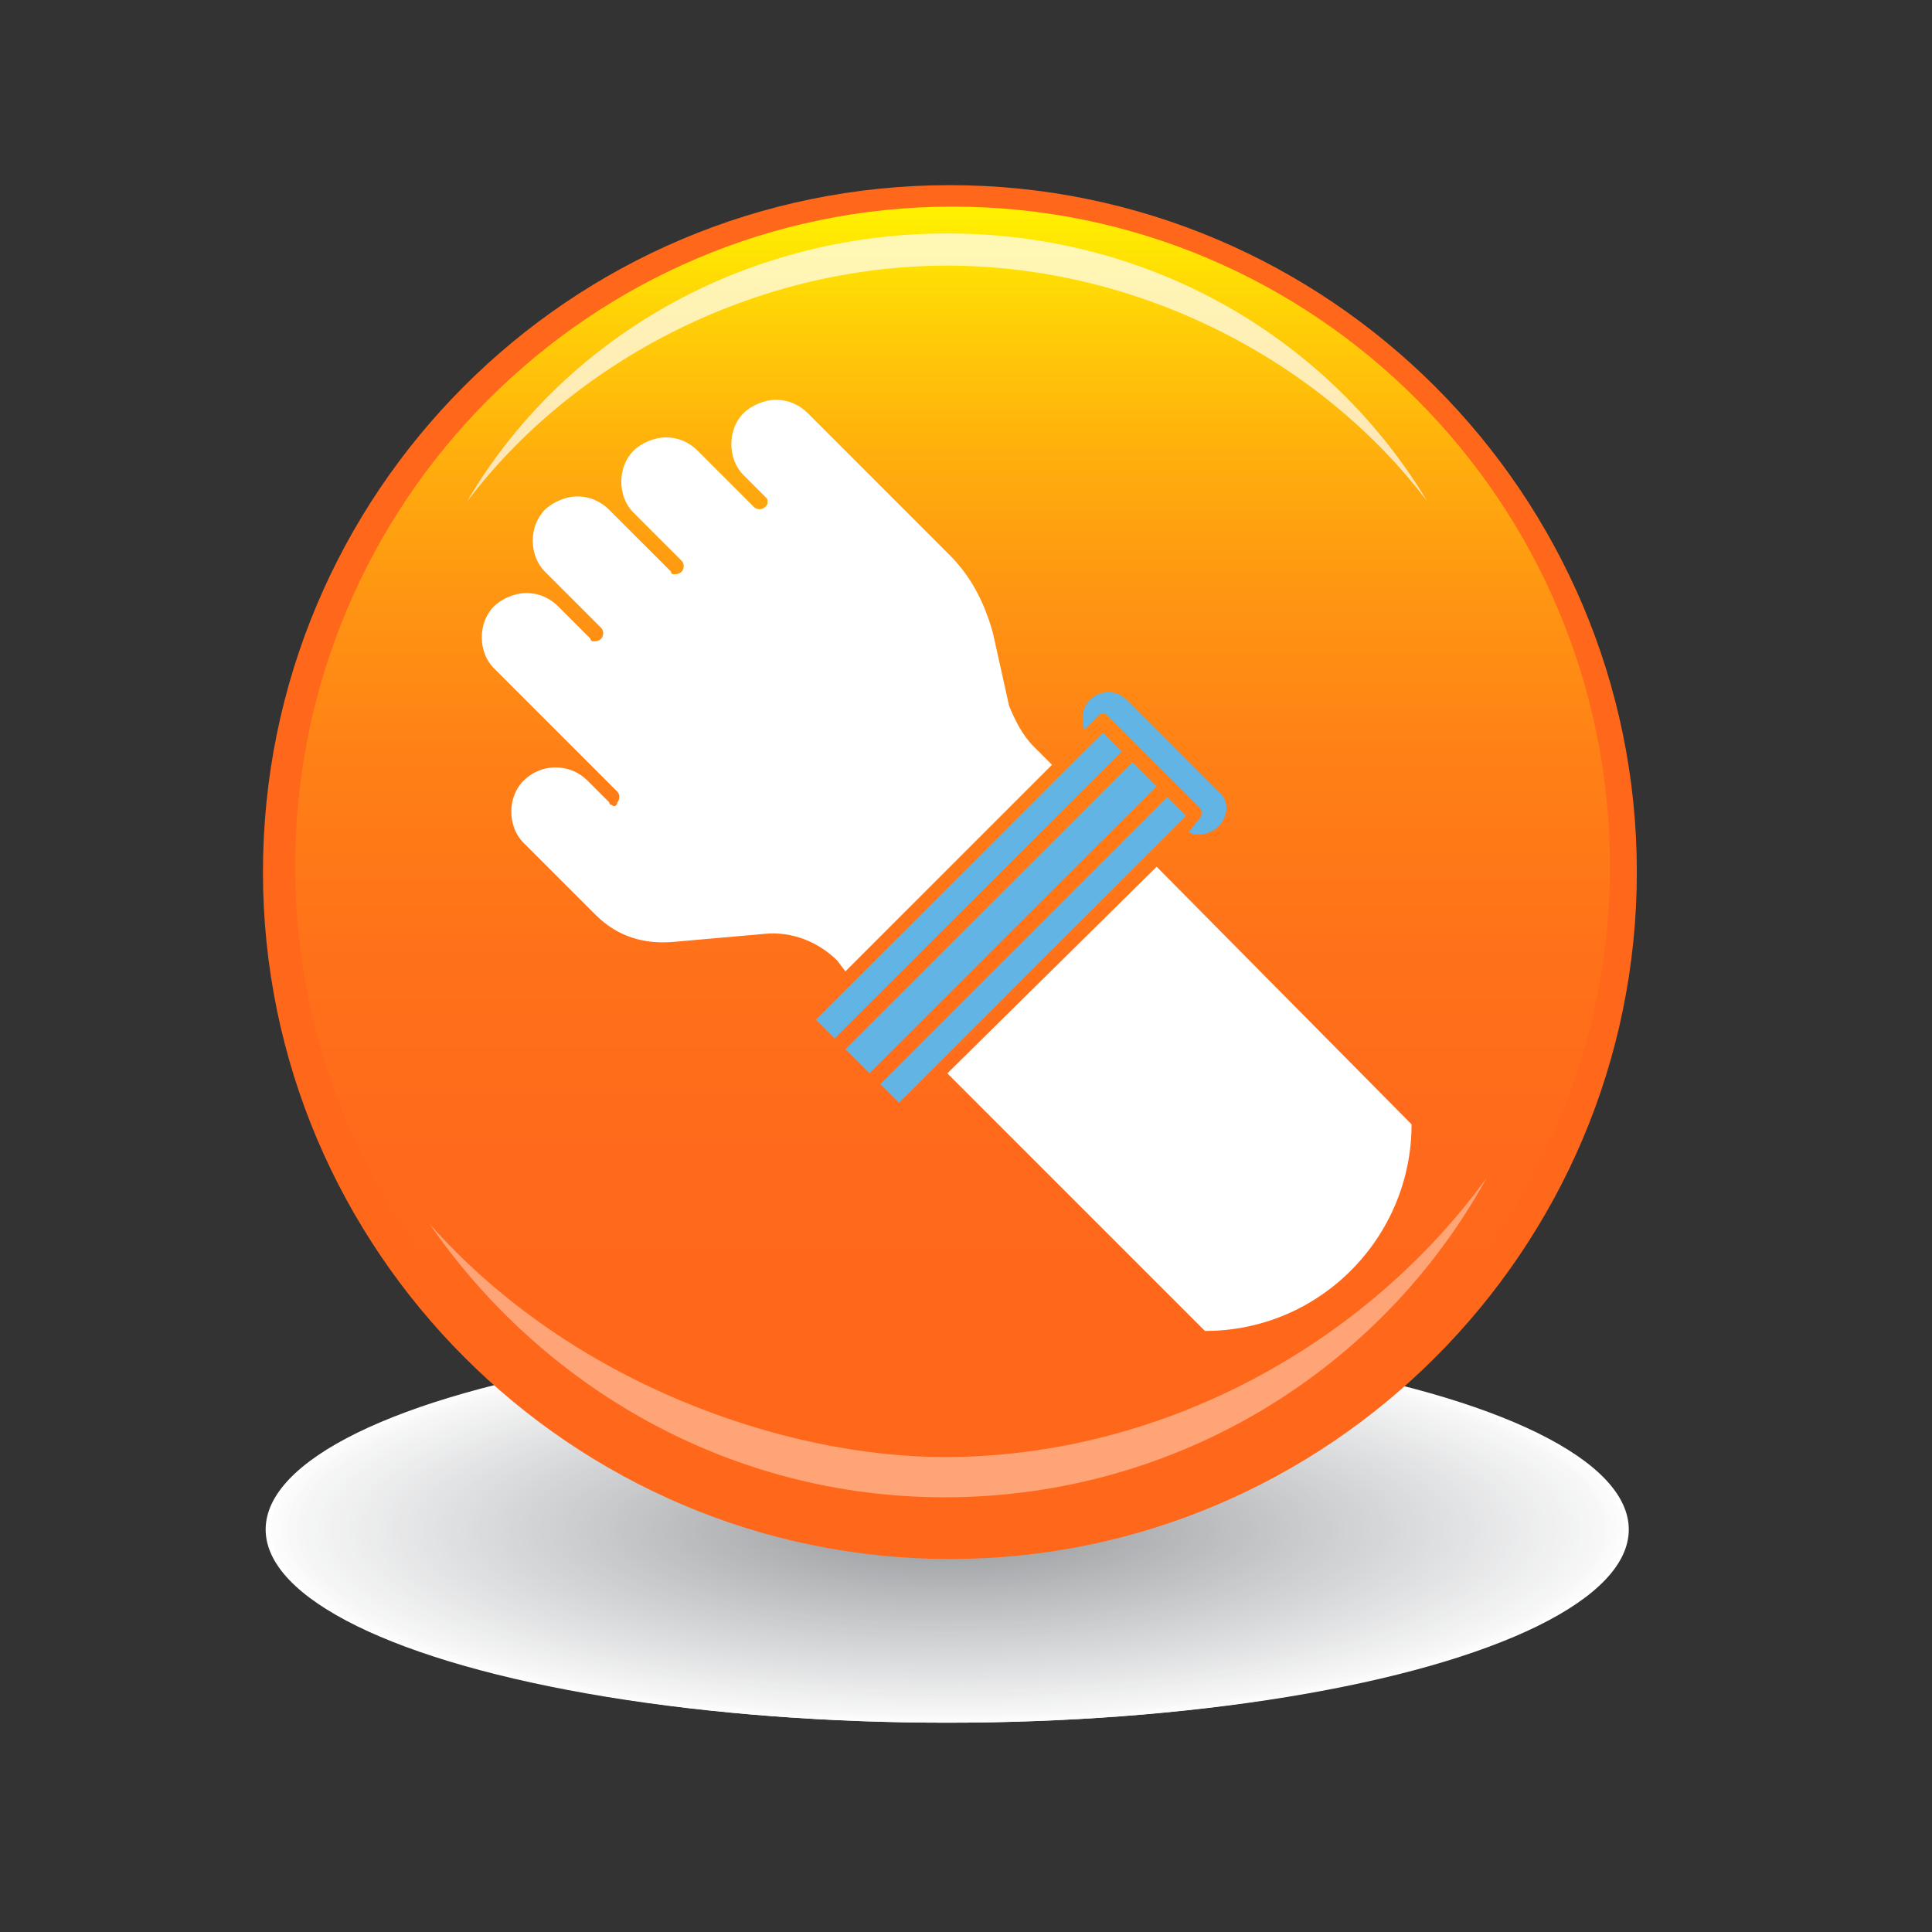 <?xml version="1.0" encoding="UTF-8" standalone="no"?>
<!-- Generator: Adobe Illustrator 27.2.0, SVG Export Plug-In . SVG Version: 6.00 Build 0)  -->

<svg
   version="1.1"
   id="Layer_1"
   x="0px"
   y="0px"
   viewBox="0 0 72 72"
   style="enable-background:new 0 0 72 72;"
   xml:space="preserve"
   sodipodi:docname="event_icon_teen-light.svg"
   inkscape:version="1.1.2 (b8e25be833, 2022-02-05)"
   xmlns:inkscape="http://www.inkscape.org/namespaces/inkscape"
   xmlns:sodipodi="http://sodipodi.sourceforge.net/DTD/sodipodi-0.dtd"
   xmlns="http://www.w3.org/2000/svg"
   xmlns:svg="http://www.w3.org/2000/svg"><rect x="0" y="0" width="72" height="72" fill="#333333" stroke="none"/><defs
   id="defs306">
	
	
	
	
	
	
</defs><sodipodi:namedview
   id="namedview304"
   pagecolor="#ffffff"
   bordercolor="#666666"
   borderopacity="1.0"
   inkscape:pageshadow="2"
   inkscape:pageopacity="0.0"
   inkscape:pagecheckerboard="0"
   showgrid="false"
   inkscape:zoom="12.097222"
   inkscape:cx="19.71527"
   inkscape:cy="36.041332"
   inkscape:window-width="1920"
   inkscape:window-height="1057"
   inkscape:window-x="-8"
   inkscape:window-y="-8"
   inkscape:window-maximized="1"
   inkscape:current-layer="Layer_1" />
<style
   type="text/css"
   id="style2">
	.st0{fill:#FFFFFF;}
	.st1{fill:#FCFCFC;}
	.st2{fill:#FBFBFB;}
	.st3{fill:#F9FAFA;}
	.st4{fill:#F8F8F9;}
	.st5{fill:#F7F7F8;}
	.st6{fill:#F6F6F7;}
	.st7{fill:#F5F5F6;}
	.st8{fill:#F4F5F5;}
	.st9{fill:#F3F4F4;}
	.st10{fill:#F2F3F3;}
	.st11{fill:#F2F2F2;}
	.st12{fill:#F1F1F2;}
	.st13{fill:#F0F0F1;}
	.st14{fill:#EFF0F0;}
	.st15{fill:#EEEFEF;}
	.st16{fill:#EDEEEF;}
	.st17{fill:#EDEDEE;}
	.st18{fill:#ECECED;}
	.st19{fill:#EBECEC;}
	.st20{fill:#EAEBEC;}
	.st21{fill:#E9EAEB;}
	.st22{fill:#E8E9EA;}
	.st23{fill:#E8E8E9;}
	.st24{fill:#E7E7E8;}
	.st25{fill:#E6E7E8;}
	.st26{fill:#E5E6E7;}
	.st27{fill:#E4E5E6;}
	.st28{fill:#E3E4E5;}
	.st29{fill:#E2E3E4;}
	.st30{fill:#E1E2E3;}
	.st31{fill:#E0E1E2;}
	.st32{fill:#DFE0E1;}
	.st33{fill:#DEDFE1;}
	.st34{fill:#DDDFE0;}
	.st35{fill:#DDDEDF;}
	.st36{fill:#DCDDDE;}
	.st37{fill:#DBDCDD;}
	.st38{fill:#DADBDD;}
	.st39{fill:#D9DBDC;}
	.st40{fill:#D8DADB;}
	.st41{fill:#D8D9DA;}
	.st42{fill:#D7D8DA;}
	.st43{fill:#D6D7D9;}
	.st44{fill:#D5D6D8;}
	.st45{fill:#D4D6D7;}
	.st46{fill:#D4D5D6;}
	.st47{fill:#D3D4D6;}
	.st48{fill:#D2D3D5;}
	.st49{fill:#D1D2D4;}
	.st50{fill:#D0D2D3;}
	.st51{fill:#CFD1D2;}
	.st52{fill:#CFD0D2;}
	.st53{fill:#CECFD1;}
	.st54{fill:#CDCED0;}
	.st55{fill:#CCCECF;}
	.st56{fill:#CBCDCF;}
	.st57{fill:#CACCCE;}
	.st58{fill:#CACBCD;}
	.st59{fill:#C9CACC;}
	.st60{fill:#C8CACB;}
	.st61{fill:#C7C9CB;}
	.st62{fill:#C6C8CA;}
	.st63{fill:#C5C7C9;}
	.st64{fill:#C4C6C8;}
	.st65{fill:#C4C5C7;}
	.st66{fill:#C3C5C7;}
	.st67{fill:#C2C4C6;}
	.st68{fill:#C1C3C5;}
	.st69{fill:#C0C2C4;}
	.st70{fill:#C0C1C3;}
	.st71{fill:#BFC1C3;}
	.st72{fill:#BEC0C2;}
	.st73{fill:#BDBFC1;}
	.st74{fill:#BCBEC0;}
	.st75{fill:#BBBDBF;}
	.st76{fill:#BBBCBF;}
	.st77{fill:#BABCBE;}
	.st78{fill:#B9BBBD;}
	.st79{fill:#B8BABC;}
	.st80{fill:#B7B9BB;}
	.st81{fill:#B6B8BB;}
	.st82{fill:#B6B8BA;}
	.st83{fill:#B5B7B9;}
	.st84{fill:#B4B6B8;}
	.st85{fill:#B3B5B7;}
	.st86{fill:#B2B4B7;}
	.st87{fill:#B1B3B6;}
	.st88{fill:#B1B3B5;}
	.st89{fill:#B0B2B4;}
	.st90{fill:#AFB1B3;}
	.st91{fill:#AEB0B3;}
	.st92{fill:#ADAFB2;}
	.st93{fill:#ADAFB1;}
	.st94{fill:#ACAEB0;}
	.st95{fill:#ABADAF;}
	.st96{fill:#AAACAF;}
	.st97{fill:#A9ABAE;}
	.st98{fill:#A8ABAD;}
	.st99{fill:#A8AAAC;}
	.st100{fill:#A7A9AC;}
	.st101{fill:#A6A8AB;}
	.st102{fill:#A5A7AA;}
	.st103{fill:#A4A7A9;}
	.st104{fill:#A4A6A8;}
	.st105{fill:#A3A5A8;}
	.st106{fill:#A2A4A7;}
	.st107{fill:#A1A3A6;}
	.st108{fill:#A1A3A5;}
	.st109{fill:#A0A2A4;}
	.st110{fill:#9FA1A4;}
	.st111{fill:#9EA0A3;}
	.st112{fill:#9DA0A2;}
	.st113{fill:#9D9FA1;}
	.st114{fill:#9C9EA1;}
	.st115{fill:#FF671B;}
	.st116{opacity:0.7;}
	.st117{fill:url(#SVGID_1_);}
	.st118{fill:url(#SVGID_00000101813764801919345740000011397034745305677234_);}
	.st119{opacity:0.4;fill:#FFFFFF;enable-background:new    ;}
	.st120{opacity:0.7;fill:#FFFFFF;enable-background:new    ;}
	.st121{fill:#61B4E4;}
</style>
<g
   id="g292">
	<g
   id="g236">
		<ellipse
   class="st0"
   cx="35.3"
   cy="57"
   rx="25.4"
   ry="7.2"
   id="ellipse4" />
		<ellipse
   class="st1"
   cx="35.3"
   cy="57"
   rx="25.2"
   ry="7.2"
   id="ellipse6" />
		<ellipse
   class="st2"
   cx="35.3"
   cy="57"
   rx="25"
   ry="7.1"
   id="ellipse8" />
		<path
   class="st3"
   d="M35.3,64c-13.7,0-24.8-3.2-24.8-7c0-3.9,11.1-7,24.8-7c13.7,0,24.8,3.2,24.8,7C60.1,60.9,49,64,35.3,64z"
   id="path10" />
		<path
   class="st4"
   d="M35.3,64c-13.6,0-24.6-3.1-24.6-7c0-3.9,11-7,24.6-7c13.6,0,24.6,3.1,24.6,7C59.9,60.9,48.9,64,35.3,64z"
   id="path12" />
		<path
   class="st5"
   d="M35.3,63.9C21.9,63.9,11,60.8,11,57c0-3.8,10.9-6.9,24.4-6.9c13.5,0,24.4,3.1,24.4,6.9    C59.7,60.8,48.8,63.9,35.3,63.9z"
   id="path14" />
		<ellipse
   class="st6"
   cx="35.3"
   cy="57"
   rx="24.2"
   ry="6.9"
   id="ellipse16" />
		<ellipse
   class="st7"
   cx="35.3"
   cy="57"
   rx="24"
   ry="6.8"
   id="ellipse18" />
		<ellipse
   class="st8"
   cx="35.3"
   cy="57"
   rx="23.8"
   ry="6.7"
   id="ellipse20" />
		<ellipse
   class="st9"
   cx="35.3"
   cy="57"
   rx="23.6"
   ry="6.7"
   id="ellipse22" />
		<ellipse
   class="st10"
   cx="35.3"
   cy="57"
   rx="23.4"
   ry="6.6"
   id="ellipse24" />
		<ellipse
   class="st11"
   cx="35.3"
   cy="57"
   rx="23.2"
   ry="6.6"
   id="ellipse26" />
		<ellipse
   class="st12"
   cx="35.3"
   cy="57"
   rx="23"
   ry="6.5"
   id="ellipse28" />
		<ellipse
   class="st13"
   cx="35.3"
   cy="57"
   rx="22.7"
   ry="6.4"
   id="ellipse30" />
		<ellipse
   class="st14"
   cx="35.3"
   cy="57"
   rx="22.5"
   ry="6.4"
   id="ellipse32" />
		<ellipse
   class="st15"
   cx="35.3"
   cy="57"
   rx="22.3"
   ry="6.3"
   id="ellipse34" />
		<ellipse
   class="st16"
   cx="35.3"
   cy="57"
   rx="22.1"
   ry="6.3"
   id="ellipse36" />
		<ellipse
   class="st17"
   cx="35.3"
   cy="57"
   rx="21.9"
   ry="6.2"
   id="ellipse38" />
		<ellipse
   class="st18"
   cx="35.3"
   cy="57"
   rx="21.7"
   ry="6.2"
   id="ellipse40" />
		<ellipse
   class="st19"
   cx="35.3"
   cy="57"
   rx="21.5"
   ry="6.1"
   id="ellipse42" />
		<ellipse
   class="st20"
   cx="35.3"
   cy="57"
   rx="21.3"
   ry="6"
   id="ellipse44" />
		<ellipse
   class="st21"
   cx="35.3"
   cy="57"
   rx="21.1"
   ry="6"
   id="ellipse46" />
		<path
   class="st22"
   d="M35.3,62.9c-11.6,0-20.9-2.6-20.9-5.9s9.4-5.9,20.9-5.9c11.6,0,20.9,2.6,20.9,5.9    C56.3,60.3,46.9,62.9,35.3,62.9z"
   id="path48" />
		<ellipse
   class="st23"
   cx="35.3"
   cy="57"
   rx="20.7"
   ry="5.9"
   id="ellipse50" />
		<ellipse
   class="st24"
   cx="35.3"
   cy="57"
   rx="20.5"
   ry="5.8"
   id="ellipse52" />
		<ellipse
   class="st25"
   cx="35.3"
   cy="57"
   rx="20.3"
   ry="5.7"
   id="ellipse54" />
		<ellipse
   class="st26"
   cx="35.3"
   cy="57"
   rx="20.1"
   ry="5.7"
   id="ellipse56" />
		<ellipse
   class="st27"
   cx="35.3"
   cy="57"
   rx="19.9"
   ry="5.6"
   id="ellipse58" />
		<ellipse
   class="st28"
   cx="35.3"
   cy="57"
   rx="19.7"
   ry="5.6"
   id="ellipse60" />
		<ellipse
   class="st29"
   cx="35.3"
   cy="57"
   rx="19.5"
   ry="5.5"
   id="ellipse62" />
		<ellipse
   class="st29"
   cx="35.3"
   cy="57"
   rx="19.3"
   ry="5.4"
   id="ellipse64" />
		<ellipse
   class="st30"
   cx="35.3"
   cy="57"
   rx="19.1"
   ry="5.4"
   id="ellipse66" />
		<ellipse
   class="st31"
   cx="35.3"
   cy="57"
   rx="18.9"
   ry="5.3"
   id="ellipse68" />
		<path
   class="st32"
   d="M35.3,62.3c-10.3,0-18.7-2.4-18.7-5.3s8.4-5.3,18.7-5.3C45.7,51.7,54,54.1,54,57    C54,59.9,45.7,62.3,35.3,62.3z"
   id="path70" />
		<ellipse
   class="st33"
   cx="35.3"
   cy="57"
   rx="18.5"
   ry="5.2"
   id="ellipse72" />
		<ellipse
   class="st34"
   cx="35.3"
   cy="57"
   rx="18.3"
   ry="5.1"
   id="ellipse74" />
		<path
   class="st35"
   d="M35.3,62.1c-10,0-18.1-2.3-18.1-5.1c0-2.8,8.1-5.1,18.1-5.1c10,0,18.1,2.3,18.1,5.1    C53.4,59.8,45.3,62.1,35.3,62.1z"
   id="path76" />
		<ellipse
   class="st36"
   cx="35.3"
   cy="57"
   rx="17.9"
   ry="5"
   id="ellipse78" />
		<ellipse
   class="st37"
   cx="35.3"
   cy="57"
   rx="17.7"
   ry="5"
   id="ellipse80" />
		<path
   class="st38"
   d="M35.3,61.9c-9.7,0-17.5-2.2-17.5-4.9c0-2.7,7.8-4.9,17.5-4.9c9.6,0,17.5,2.2,17.5,4.9    C52.8,59.7,45,61.9,35.3,61.9z"
   id="path82" />
		<ellipse
   class="st39"
   cx="35.3"
   cy="57"
   rx="17.3"
   ry="4.8"
   id="ellipse84" />
		<ellipse
   class="st40"
   cx="35.3"
   cy="57"
   rx="17.1"
   ry="4.8"
   id="ellipse86" />
		<path
   class="st41"
   d="M35.3,61.7c-9.3,0-16.9-2.1-16.9-4.7s7.6-4.7,16.9-4.7c9.3,0,16.9,2.1,16.9,4.7S44.7,61.7,35.3,61.7z"
   id="path88" />
		<ellipse
   class="st42"
   cx="35.3"
   cy="57"
   rx="16.7"
   ry="4.7"
   id="ellipse90" />
		<ellipse
   class="st43"
   cx="35.3"
   cy="57"
   rx="16.5"
   ry="4.6"
   id="ellipse92" />
		<ellipse
   class="st44"
   cx="35.3"
   cy="57"
   rx="16.3"
   ry="4.5"
   id="ellipse94" />
		<ellipse
   class="st45"
   cx="35.3"
   cy="57"
   rx="16.1"
   ry="4.5"
   id="ellipse96" />
		<ellipse
   class="st46"
   cx="35.3"
   cy="57"
   rx="15.9"
   ry="4.4"
   id="ellipse98" />
		<ellipse
   class="st47"
   cx="35.3"
   cy="57"
   rx="15.7"
   ry="4.4"
   id="ellipse100" />
		<ellipse
   class="st48"
   cx="35.3"
   cy="57"
   rx="15.5"
   ry="4.3"
   id="ellipse102" />
		<ellipse
   class="st49"
   cx="35.3"
   cy="57"
   rx="15.2"
   ry="4.2"
   id="ellipse104" />
		<ellipse
   class="st50"
   cx="35.3"
   cy="57"
   rx="15"
   ry="4.2"
   id="ellipse106" />
		<ellipse
   class="st51"
   cx="35.3"
   cy="57"
   rx="14.8"
   ry="4.1"
   id="ellipse108" />
		<path
   class="st52"
   d="M35.3,61.1c-8.1,0-14.6-1.8-14.6-4.1c0-2.2,6.6-4.1,14.6-4.1c8.1,0,14.6,1.8,14.6,4.1    C50,59.2,43.4,61.1,35.3,61.1z"
   id="path110" />
		<ellipse
   class="st53"
   cx="35.3"
   cy="57"
   rx="14.4"
   ry="4"
   id="ellipse112" />
		<ellipse
   class="st54"
   cx="35.3"
   cy="57"
   rx="14.2"
   ry="4"
   id="ellipse114" />
		<ellipse
   class="st55"
   cx="35.3"
   cy="57"
   rx="14"
   ry="3.9"
   id="ellipse116" />
		<ellipse
   class="st56"
   cx="35.3"
   cy="57"
   rx="13.8"
   ry="3.8"
   id="ellipse118" />
		<ellipse
   class="st57"
   cx="35.3"
   cy="57"
   rx="13.6"
   ry="3.8"
   id="ellipse120" />
		<ellipse
   class="st58"
   cx="35.3"
   cy="57"
   rx="13.4"
   ry="3.7"
   id="ellipse122" />
		<ellipse
   class="st59"
   cx="35.3"
   cy="57"
   rx="13.2"
   ry="3.7"
   id="ellipse124" />
		<ellipse
   class="st60"
   cx="35.3"
   cy="57"
   rx="13"
   ry="3.6"
   id="ellipse126" />
		<ellipse
   class="st61"
   cx="35.3"
   cy="57"
   rx="12.8"
   ry="3.5"
   id="ellipse128" />
		<ellipse
   class="st62"
   cx="35.3"
   cy="57"
   rx="12.6"
   ry="3.5"
   id="ellipse130" />
		<path
   class="st63"
   d="M35.3,60.4c-6.9,0-12.4-1.5-12.4-3.4c0-1.9,5.6-3.4,12.4-3.4c6.9,0,12.4,1.5,12.4,3.4    C47.7,58.9,42.2,60.4,35.3,60.4z"
   id="path132" />
		<ellipse
   class="st64"
   cx="35.3"
   cy="57"
   rx="12.2"
   ry="3.4"
   id="ellipse134" />
		<ellipse
   class="st65"
   cx="35.3"
   cy="57"
   rx="12"
   ry="3.3"
   id="ellipse136" />
		<ellipse
   class="st66"
   cx="35.3"
   cy="57"
   rx="11.8"
   ry="3.2"
   id="ellipse138" />
		<ellipse
   class="st67"
   cx="35.3"
   cy="57"
   rx="11.6"
   ry="3.2"
   id="ellipse140" />
		<ellipse
   class="st68"
   cx="35.3"
   cy="57"
   rx="11.4"
   ry="3.1"
   id="ellipse142" />
		<ellipse
   class="st69"
   cx="35.3"
   cy="57"
   rx="11.2"
   ry="3.1"
   id="ellipse144" />
		<ellipse
   class="st70"
   cx="35.3"
   cy="57"
   rx="11"
   ry="3"
   id="ellipse146" />
		<ellipse
   class="st71"
   cx="35.3"
   cy="57"
   rx="10.8"
   ry="2.9"
   id="ellipse148" />
		<path
   class="st72"
   d="M35.3,59.9c-5.8,0-10.6-1.3-10.6-2.9s4.7-2.9,10.6-2.9c5.8,0,10.6,1.3,10.6,2.9    C45.9,58.6,41.2,59.9,35.3,59.9z"
   id="path150" />
		<ellipse
   class="st73"
   cx="35.3"
   cy="57"
   rx="10.4"
   ry="2.8"
   id="ellipse152" />
		<ellipse
   class="st74"
   cx="35.3"
   cy="57"
   rx="10.2"
   ry="2.8"
   id="ellipse154" />
		<path
   class="st75"
   d="M35.3,59.7c-5.5,0-10-1.2-10-2.7c0-1.5,4.5-2.7,10-2.7c5.5,0,10,1.2,10,2.7C45.3,58.5,40.8,59.7,35.3,59.7z"
   id="path156" />
		<ellipse
   class="st76"
   cx="35.3"
   cy="57"
   rx="9.8"
   ry="2.6"
   id="ellipse158" />
		<ellipse
   class="st77"
   cx="35.3"
   cy="57"
   rx="9.6"
   ry="2.6"
   id="ellipse160" />
		<path
   class="st78"
   d="M35.3,59.5c-5.2,0-9.4-1.1-9.4-2.5s4.2-2.5,9.4-2.5c5.2,0,9.4,1.1,9.4,2.5S40.5,59.5,35.3,59.5z"
   id="path162" />
		<ellipse
   class="st79"
   cx="35.3"
   cy="57"
   rx="9.2"
   ry="2.5"
   id="ellipse164" />
		<path
   class="st80"
   d="M35.3,59.4c-5,0-9-1.1-9-2.4c0-1.3,4-2.4,9-2.4c4.9,0,9,1.1,9,2.4C44.3,58.3,40.3,59.4,35.3,59.4z"
   id="path166" />
		<ellipse
   class="st81"
   cx="35.3"
   cy="57"
   rx="8.8"
   ry="2.3"
   id="ellipse168" />
		<ellipse
   class="st82"
   cx="35.3"
   cy="57"
   rx="8.6"
   ry="2.3"
   id="ellipse170" />
		<ellipse
   class="st83"
   cx="35.3"
   cy="57"
   rx="8.4"
   ry="2.2"
   id="ellipse172" />
		<ellipse
   class="st84"
   cx="35.3"
   cy="57"
   rx="8.2"
   ry="2.2"
   id="ellipse174" />
		<ellipse
   class="st85"
   cx="35.3"
   cy="57"
   rx="7.9"
   ry="2.1"
   id="ellipse176" />
		<ellipse
   class="st86"
   cx="35.3"
   cy="57"
   rx="7.7"
   ry="2.1"
   id="ellipse178" />
		<ellipse
   class="st87"
   cx="35.3"
   cy="57"
   rx="7.5"
   ry="2"
   id="ellipse180" />
		<ellipse
   class="st88"
   cx="35.3"
   cy="57"
   rx="7.3"
   ry="1.9"
   id="ellipse182" />
		<path
   class="st89"
   d="M35.3,58.9c-3.9,0-7.1-0.8-7.1-1.9c0-1,3.2-1.9,7.1-1.9c3.9,0,7.1,0.8,7.1,1.9C42.5,58,39.3,58.9,35.3,58.9z    "
   id="path184" />
		<path
   class="st90"
   d="M35.3,58.8c-3.8,0-6.9-0.8-6.9-1.8c0-1,3.1-1.8,6.9-1.8c3.8,0,6.9,0.8,6.9,1.8C42.3,58,39.2,58.8,35.3,58.8z    "
   id="path186" />
		<ellipse
   class="st91"
   cx="35.3"
   cy="57"
   rx="6.7"
   ry="1.8"
   id="ellipse188" />
		<path
   class="st92"
   d="M35.3,58.7c-3.6,0-6.5-0.8-6.5-1.7c0-0.9,2.9-1.7,6.5-1.7c3.6,0,6.5,0.8,6.5,1.7    C41.9,57.9,38.9,58.7,35.3,58.7z"
   id="path190" />
		<path
   class="st93"
   d="M35.3,58.6c-3.5,0-6.3-0.7-6.3-1.6c0-0.9,2.8-1.6,6.3-1.6c3.5,0,6.3,0.7,6.3,1.6    C41.7,57.9,38.8,58.6,35.3,58.6z"
   id="path192" />
		<path
   class="st94"
   d="M35.3,58.6c-3.4,0-6.1-0.7-6.1-1.6c0-0.9,2.7-1.6,6.1-1.6c3.4,0,6.1,0.7,6.1,1.6    C41.5,57.9,38.7,58.6,35.3,58.6z"
   id="path194" />
		<path
   class="st95"
   d="M35.3,58.5c-3.3,0-5.9-0.7-5.9-1.5c0-0.8,2.6-1.5,5.9-1.5c3.3,0,5.9,0.7,5.9,1.5    C41.3,57.8,38.6,58.5,35.3,58.5z"
   id="path196" />
		<ellipse
   class="st96"
   cx="35.3"
   cy="57"
   rx="5.7"
   ry="1.5"
   id="ellipse198" />
		<path
   class="st97"
   d="M35.3,58.4c-3,0-5.5-0.6-5.5-1.4c0-0.8,2.5-1.4,5.5-1.4c3,0,5.5,0.6,5.5,1.4C40.9,57.8,38.4,58.4,35.3,58.4z    "
   id="path200" />
		<path
   class="st98"
   d="M35.3,58.3c-2.9,0-5.3-0.6-5.3-1.3c0-0.7,2.4-1.3,5.3-1.3c2.9,0,5.3,0.6,5.3,1.3    C40.7,57.7,38.3,58.3,35.3,58.3z"
   id="path202" />
		<ellipse
   class="st99"
   cx="35.3"
   cy="57"
   rx="5.1"
   ry="1.3"
   id="ellipse204" />
		<ellipse
   class="st100"
   cx="35.3"
   cy="57"
   rx="4.9"
   ry="1.2"
   id="ellipse206" />
		<ellipse
   class="st101"
   cx="35.3"
   cy="57"
   rx="4.7"
   ry="1.2"
   id="ellipse208" />
		<ellipse
   class="st102"
   cx="35.3"
   cy="57"
   rx="4.5"
   ry="1.1"
   id="ellipse210" />
		<ellipse
   class="st103"
   cx="35.3"
   cy="57"
   rx="4.3"
   ry="1"
   id="ellipse212" />
		<ellipse
   class="st104"
   cx="35.3"
   cy="57"
   rx="4.1"
   ry="1"
   id="ellipse214" />
		<ellipse
   class="st105"
   cx="35.3"
   cy="57"
   rx="3.9"
   ry="0.9"
   id="ellipse216" />
		<path
   class="st106"
   d="M35.3,57.9c-2,0-3.7-0.4-3.7-0.9c0-0.5,1.7-0.9,3.7-0.9c2,0,3.7,0.4,3.7,0.9C39,57.5,37.4,57.9,35.3,57.9z"
   id="path218" />
		<ellipse
   class="st107"
   cx="35.3"
   cy="57"
   rx="3.5"
   ry="0.8"
   id="ellipse220" />
		<ellipse
   class="st108"
   cx="35.3"
   cy="57"
   rx="3.3"
   ry="0.7"
   id="ellipse222" />
		<path
   class="st109"
   d="M35.3,57.7c-1.7,0-3.1-0.3-3.1-0.7c0-0.4,1.4-0.7,3.1-0.7c1.7,0,3.1,0.3,3.1,0.7    C38.4,57.4,37,57.7,35.3,57.7z"
   id="path224" />
		<path
   class="st110"
   d="M35.3,57.6c-1.6,0-2.9-0.3-2.9-0.6c0-0.3,1.3-0.6,2.9-0.6c1.6,0,2.9,0.3,2.9,0.6    C38.2,57.3,36.9,57.6,35.3,57.6z"
   id="path226" />
		<path
   class="st111"
   d="M35.3,57.6c-1.5,0-2.7-0.3-2.7-0.6c0-0.3,1.2-0.6,2.7-0.6c1.5,0,2.7,0.3,2.7,0.6    C38,57.3,36.8,57.6,35.3,57.6z"
   id="path228" />
		<path
   class="st112"
   d="M35.3,57.5c-1.4,0-2.5-0.2-2.5-0.5c0-0.3,1.1-0.5,2.5-0.5c1.4,0,2.5,0.2,2.5,0.5    C37.8,57.3,36.7,57.5,35.3,57.5z"
   id="path230" />
		<path
   class="st113"
   d="M35.3,57.4c-1.3,0-2.3-0.2-2.3-0.4c0-0.2,1-0.4,2.3-0.4c1.3,0,2.3,0.2,2.3,0.4    C37.6,57.2,36.6,57.4,35.3,57.4z"
   id="path232" />
		<ellipse
   class="st114"
   cx="35.3"
   cy="57"
   rx="2.1"
   ry="0.4"
   id="ellipse234" />
	</g>
	<g
   id="g290">
		<path
   class="st115"
   d="M9.8,32.5c0,14.1,11.5,25.6,25.6,25.6c14.1,0,25.6-11.5,25.6-25.6c0-14.1-11.5-25.6-25.6-25.6    C21.2,6.9,9.8,18.4,9.8,32.5z"
   id="path238" />
		<g
   class="st116"
   id="g265">
			<g
   id="g263">
				
					<linearGradient
   id="SVGID_1_"
   gradientUnits="userSpaceOnUse"
   x1="-680.616"
   y1="266.527"
   x2="-680.616"
   y2="222.419"
   gradientTransform="matrix(-1 0 0 1 -645.274 -212)">
					<stop
   offset="0"
   style="stop-color:#FFFFFF"
   id="stop240" />
					<stop
   offset="1.590000e-02"
   style="stop-color:#F7F7F7"
   id="stop242" />
					<stop
   offset="0.132"
   style="stop-color:#BEBEBE"
   id="stop244" />
					<stop
   offset="0.252"
   style="stop-color:#8B8B8B"
   id="stop246" />
					<stop
   offset="0.373"
   style="stop-color:#606060"
   id="stop248" />
					<stop
   offset="0.494"
   style="stop-color:#3D3D3D"
   id="stop250" />
					<stop
   offset="0.617"
   style="stop-color:#222222"
   id="stop252" />
					<stop
   offset="0.74"
   style="stop-color:#0F0F0F"
   id="stop254" />
					<stop
   offset="0.867"
   style="stop-color:#040404"
   id="stop256" />
					<stop
   offset="1"
   style="stop-color:#000000"
   id="stop258" />
				</linearGradient>
				<path
   class="st117"
   d="M35.3,11.4c12.1,0,22,9.4,22.3,21.1c0-0.2,0-0.3,0-0.5c0-11.9-10-21.6-22.3-21.6      C23,10.4,13.1,20.1,13.1,32c0,0.2,0,0.3,0,0.5C13.3,20.8,23.2,11.4,35.3,11.4z"
   id="path261" />
			</g>
		</g>
		
			<linearGradient
   id="SVGID_00000109710714013654573750000013188899775221549713_"
   gradientUnits="userSpaceOnUse"
   x1="35.499"
   y1="66.255"
   x2="35.499"
   y2="17.217"
   gradientTransform="matrix(1 0 0 -1 0 74)">
			<stop
   offset="0"
   style="stop-color:#FFF100"
   id="stop267" />
			<stop
   offset="8.940001e-02"
   style="stop-color:#FFCE07"
   id="stop269" />
			<stop
   offset="0.19"
   style="stop-color:#FFAE0D"
   id="stop271" />
			<stop
   offset="0.299"
   style="stop-color:#FF9412"
   id="stop273" />
			<stop
   offset="0.419"
   style="stop-color:#FF8016"
   id="stop275" />
			<stop
   offset="0.555"
   style="stop-color:#FF7219"
   id="stop277" />
			<stop
   offset="0.721"
   style="stop-color:#FF691B"
   id="stop279" />
			<stop
   offset="1"
   style="stop-color:#FF671B"
   id="stop281" />
		</linearGradient>
		<path
   style="fill:url(#SVGID_00000109710714013654573750000013188899775221549713_);"
   d="M60,32.3c0,13.5-11,24.5-24.5,24.5    C22,56.8,11,45.8,11,32.3C11,18.7,22,7.7,35.5,7.7C49,7.7,60,18.7,60,32.3z"
   id="path284" />
		<path
   class="st119"
   d="M35.2,54.3c-5.9,0-13.9-2.7-19.2-8.7c4.2,6.1,11.2,10.2,19.2,10.2c8.7,0,16.3-4.8,20.2-11.9    C50.9,50.1,43.3,54.3,35.2,54.3z"
   id="path286" />
		<path
   class="st120"
   d="M35.3,9.9c7.1,0,13.9,3.5,17.9,8.8c-3.6-6-10.2-10-17.9-10c-7.7,0-14.4,4-17.9,10    C21.4,13.4,28.2,9.9,35.3,9.9z"
   id="path288" />
	</g>
</g>
<path
   id="path294"
   class="st121"
   d="m 31.505,36.201 7.7,-7.7 -0.7,-0.7 c -0.4,-0.4 -0.7,-1 -0.9,-1.5 l -0.6,-2.7 c -0.3,-1.1 -0.8,-2.1 -1.6,-2.9 l -5.3,-5.3 c -0.3,-0.3 -0.7,-0.5 -1.2,-0.5 -0.4,0 -0.9,0.2 -1.2,0.5 -0.6,0.6 -0.6,1.7 0,2.3 l 0.8,0.8 c 0.1,0.1 0.1,0.1 0.1,0.2 0,0.1 0,0.1 -0.1,0.2 -0.1,0.1 -0.3,0.1 -0.4,0 l -2.1,-2.1 c -0.3,-0.3 -0.7,-0.5 -1.2,-0.5 -0.4,0 -0.9,0.2 -1.2,0.5 -0.6,0.6 -0.6,1.7 0,2.3 l 1.8,1.8 c 0.1,0.1 0.1,0.3 0,0.4 -0.1,0.1 -0.2,0.1 -0.3,0.1 0,0 0,0 0,0 0,0 -0.1,0 -0.1,-0.1 l -1.8,-1.8 c 0,0 0,0 0,0 l -0.5,-0.5 c -0.3,-0.3 -0.7,-0.5 -1.2,-0.5 -0.4,0 -0.9,0.2 -1.2,0.5 -0.6,0.6 -0.6,1.7 0,2.3 l 2.1,2.1 c 0.1,0.1 0.1,0.3 0,0.4 -0.1,0.1 -0.2,0.1 -0.3,0.1 0,0 0,0 0,0 0,0 -0.1,0 -0.1,-0.1 l -1.2,-1.2 c -0.3,-0.3 -0.7,-0.5 -1.2,-0.5 -0.4,0 -0.9,0.2 -1.2,0.5 -0.6,0.6 -0.6,1.7 0,2.3 l 4.6,4.6 c 0.1,0.1 0.1,0.3 0,0.4 0,0.1 -0.1,0.2 -0.2,0.1 0,0 0,0 0,0 0,0 -0.1,0 -0.1,-0.1 l -0.8,-0.8 c -0.3,-0.3 -0.7,-0.5 -1.2,-0.5 -0.5,0 -0.9,0.2 -1.2,0.5 -0.6,0.6 -0.6,1.7 0,2.3 l 2.7,2.7 c 0.8,0.8 1.8,1.1 2.9,1 l 3.4,-0.3 c 1,-0.1 2,0.3 2.7,1 z"
   style="fill:#ffffff" /><path
   id="path72"
   class="st0"
   d="m 40.905,26.701 c 0.1,-0.1 0.1,-0.1 0.2,-0.1 0.1,0 0.1,0 0.2,0.1 l 3.4,3.4 c 0.1,0.1 0.1,0.3 0,0.4 l -0.4,0.5 c 0.1,0.1 0.3,0.1 0.4,0.1 0.2,0 0.5,-0.1 0.7,-0.3 0.4,-0.4 0.4,-1 0,-1.3 l -3.4,-3.4 c -0.2,-0.2 -0.4,-0.3 -0.7,-0.3 -0.3,0 -0.5,0.1 -0.7,0.3 -0.3,0.3 -0.3,0.7 -0.2,1.1 z"
   style="fill:#61b4e4;fill-opacity:1" /><path
   id="path74"
   class="st0"
   d="m 41.105,27.301 -1.3,1.3 v 0 l -8.1,8.1 v 0 l -1.3,1.3 0.7,0.7 10.7,-10.7 z"
   style="fill:#61b4e4;fill-opacity:1" /><path
   id="path298"
   class="st121"
   d="m 43.105,32.301 -7.8,7.7 9.6,9.6 v 0 c 4.3,0 7.7,-3.5 7.7,-7.7 v 0 z"
   style="fill:#ffffff" /><path
   id="path78"
   class="st0"
   d="m 42.205,28.401 -10.7,10.7 0.9,0.9 10.7,-10.7 z"
   style="fill:#61b4e4;fill-opacity:1" /><path
   id="path80"
   class="st0"
   d="m 42.905,31.701 v 0 l 1.3,-1.3 -0.7,-0.7 -10.7,10.7 0.7,0.7 1.3,-1.3 v 0 0 z"
   style="fill:#61b4e4;fill-opacity:1" />
</svg>
